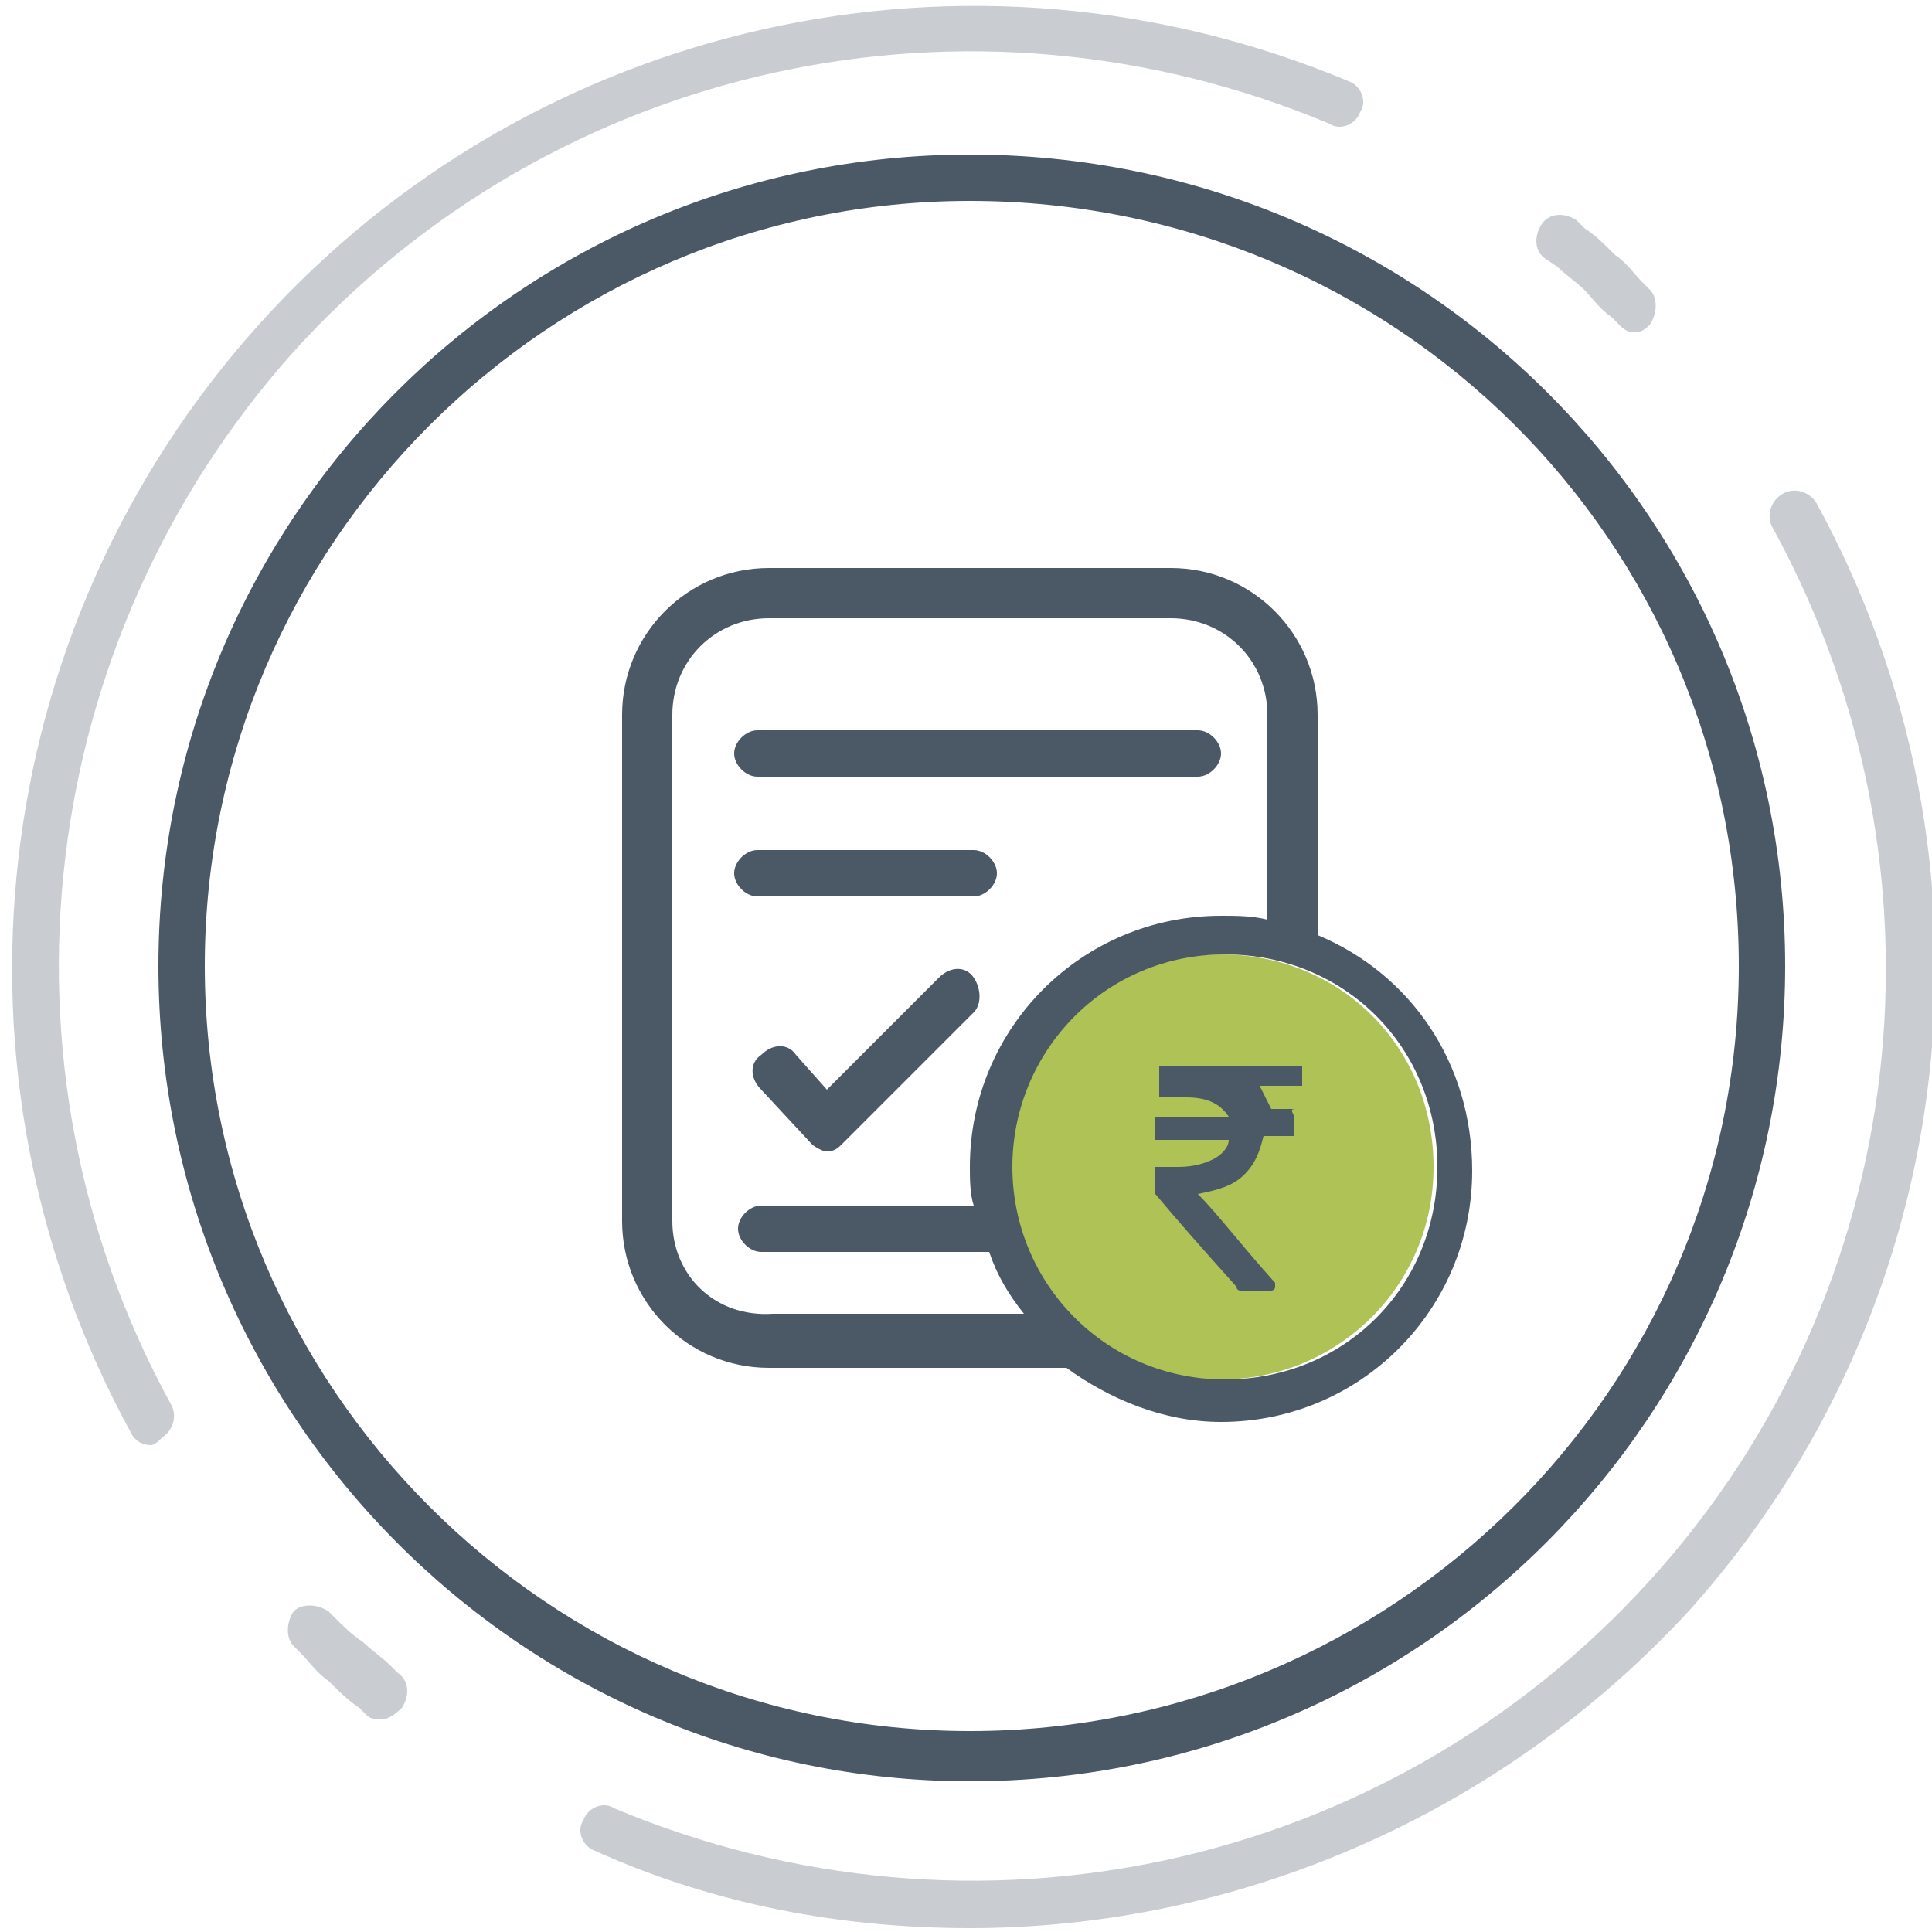 <?xml version="1.0" encoding="utf-8"?>
<!-- Generator: Adobe Illustrator 19.0.0, SVG Export Plug-In . SVG Version: 6.00 Build 0)  -->
<svg version="1.1" id="Layer_1" xmlns="http://www.w3.org/2000/svg" xmlns:xlink="http://www.w3.org/1999/xlink" x="0px" y="0px"
	 viewBox="0 0 50 50" style="enable-background:new 0 0 50 50;" xml:space="preserve">
<style type="text/css">
	.st0{fill:#4B5866;}
	.st1{opacity:0.3;}
	.st2{fill:#AFC256;}
</style>
<g id="XMLID_1401_">
	<g id="XMLID_1042_">
		<g id="XMLID_1073_">
			<g id="XMLID_1083_">
				<path id="XMLID_1115_" class="st0" d="M25.1,46.1C13.5,46.1,4.1,36.6,4.1,25C4.1,13.4,13.5,4,25.1,4C36.8,4,46.2,13.4,46.2,25
					C46.2,36.6,36.8,46.1,25.1,46.1z M25.1,5.2C14.2,5.2,5.3,14.1,5.3,25s8.9,19.8,19.8,19.8S45,36,45,25S36.1,5.2,25.1,5.2z"/>
			</g>
		</g>
		<g id="XMLID_1043_" class="st1">
			<g id="XMLID_1046_">
				<path id="XMLID_1096_" class="st0" d="M25.1,49.9c-3.3,0-6.6-0.6-9.7-2c-0.3-0.1-0.5-0.5-0.3-0.8c0.1-0.3,0.5-0.5,0.8-0.3
					c9.3,3.9,20,1.6,26.8-5.9s8-18.4,3.2-27.2c-0.2-0.3-0.1-0.7,0.2-0.9c0.3-0.2,0.7-0.1,0.9,0.2c5.1,9.3,3.8,20.8-3.3,28.7
					C38.8,47,32,49.9,25.1,49.9z"/>
			</g>
			<g id="XMLID_1045_">
				<path id="XMLID_1095_" class="st0" d="M9.9,44.5c-0.1,0-0.3,0-0.4-0.1l-0.2-0.2c-0.3-0.2-0.5-0.4-0.8-0.7
					C8.2,43.3,8,43,7.8,42.8l-0.2-0.2c-0.2-0.2-0.2-0.6,0-0.9c0.2-0.2,0.6-0.2,0.9,0l0.2,0.2c0.2,0.2,0.4,0.4,0.7,0.6
					c0.2,0.2,0.5,0.4,0.7,0.6l0.2,0.2c0.3,0.2,0.3,0.6,0.1,0.9C10.2,44.4,10,44.5,9.9,44.5z"/>
			</g>
			<g id="XMLID_1044_">
				<path id="XMLID_1090_" class="st0" d="M3.9,37.4c-0.2,0-0.4-0.1-0.5-0.3c-5.1-9.3-3.8-20.8,3.3-28.7C13.8,0.5,25.1-2,34.9,2.1
					c0.3,0.1,0.5,0.5,0.3,0.8c-0.1,0.3-0.5,0.5-0.8,0.3c-9.3-3.9-20-1.6-26.8,5.9c-6.7,7.5-8,18.4-3.2,27.2c0.2,0.3,0.1,0.7-0.2,0.9
					C4.1,37.3,4,37.4,3.9,37.4z"/>
			</g>
			<g id="XMLID_1074_">
				<path id="XMLID_1087_" class="st0" d="M42.3,8.6c-0.2,0-0.3-0.1-0.4-0.2l-0.2-0.2C41.4,8,41.2,7.7,41,7.5
					c-0.2-0.2-0.5-0.4-0.7-0.6L40,6.7c-0.3-0.2-0.3-0.6-0.1-0.9c0.2-0.3,0.6-0.3,0.9-0.1L41,5.9c0.3,0.2,0.5,0.4,0.8,0.7
					c0.3,0.2,0.5,0.5,0.7,0.7l0.2,0.2c0.2,0.2,0.2,0.6,0,0.9C42.6,8.5,42.5,8.6,42.3,8.6z"/>
			</g>
		</g>
		<g id="XMLID_1075_">
			<path id="XMLID_1126_" class="st0" d="M19.6,20.1H31c0.3,0,0.6-0.3,0.6-0.6s-0.3-0.6-0.6-0.6H19.6c-0.3,0-0.6,0.3-0.6,0.6
				S19.3,20.1,19.6,20.1z"/>
			<path id="XMLID_1149_" class="st0" d="M19.6,23.2h5.6c0.3,0,0.6-0.3,0.6-0.6s-0.3-0.6-0.6-0.6h-5.6c-0.3,0-0.6,0.3-0.6,0.6
				S19.3,23.2,19.6,23.2z"/>
			<path id="XMLID_1150_" class="st0" d="M24.3,25.3l-2.9,2.9l-0.8-0.9c-0.2-0.3-0.6-0.3-0.9,0c-0.3,0.2-0.3,0.6,0,0.9l1.3,1.4
				c0.1,0.1,0.3,0.2,0.4,0.2c0,0,0,0,0,0c0.2,0,0.3-0.1,0.4-0.2l3.4-3.4c0.2-0.2,0.2-0.6,0-0.9C25,25,24.6,25,24.3,25.3z"/>
			<path id="XMLID_1151_" class="st2" d="M31.6,35.7c3,0,5.5-2.4,5.5-5.5s-2.4-5.5-5.5-5.5s-5.5,2.4-5.5,5.5S28.6,35.7,31.6,35.7z"
				/>
			<path id="XMLID_1154_" class="st0" d="M34.1,24.2v-5.7c0-2.1-1.7-3.8-3.8-3.8H19.9c-2.1,0-3.8,1.7-3.8,3.8v13.1
				c0,2.1,1.7,3.8,3.8,3.8h7.7c1.1,0.8,2.5,1.4,4,1.4c3.6,0,6.5-2.9,6.5-6.5C38.1,27.5,36.5,25.2,34.1,24.2z M26.2,30.2
				c0-3,2.4-5.5,5.5-5.5s5.5,2.4,5.5,5.5s-2.4,5.5-5.5,5.5S26.2,33.2,26.2,30.2z M17.4,31.6V18.5c0-1.4,1.1-2.5,2.5-2.5h10.4
				c1.4,0,2.5,1.1,2.5,2.5v5.3c-0.4-0.1-0.8-0.1-1.2-0.1c-3.6,0-6.5,2.9-6.5,6.5c0,0.3,0,0.7,0.1,1h-5.5c-0.3,0-0.6,0.3-0.6,0.6
				s0.3,0.6,0.6,0.6h5.9c0.2,0.6,0.5,1.1,0.9,1.6h-6.5C18.5,34.1,17.4,33,17.4,31.6z"/>
		</g>
	</g>
	<g id="XMLID_1367_">
		<path id="XMLID_1368_" class="st0" d="M33.5,28.9v0.4c0,0,0,0.1,0,0.1c0,0-0.1,0-0.1,0h-0.7c-0.1,0.4-0.2,0.7-0.5,1
			c-0.3,0.3-0.7,0.4-1.2,0.5c0.5,0.5,1.1,1.3,2,2.3c0,0,0,0.1,0,0.1c0,0.1-0.1,0.1-0.1,0.1h-0.8c0,0-0.1,0-0.1-0.1
			c-0.9-1-1.6-1.8-2.1-2.4c0,0,0-0.1,0-0.1v-0.5c0,0,0-0.1,0-0.1c0,0,0.1,0,0.1,0h0.5c0.4,0,0.7-0.1,0.9-0.2
			c0.2-0.1,0.4-0.3,0.4-0.5h-1.8c0,0-0.1,0-0.1,0c0,0,0-0.1,0-0.1v-0.4c0,0,0-0.1,0-0.1c0,0,0.1,0,0.1,0h1.8
			c-0.2-0.3-0.5-0.5-1.1-0.5h-0.6c0,0-0.1,0-0.1,0c0,0,0-0.1,0-0.1v-0.6c0,0,0-0.1,0-0.1c0,0,0.1,0,0.1,0h3.5c0,0,0.1,0,0.1,0
			c0,0,0,0.1,0,0.1V28c0,0,0,0.1,0,0.1c0,0-0.1,0-0.1,0h-1c0.1,0.2,0.2,0.4,0.3,0.6h0.7C33.4,28.7,33.4,28.7,33.5,28.9
			C33.5,28.8,33.5,28.8,33.5,28.9z"/>
	</g>
</g>
</svg>
